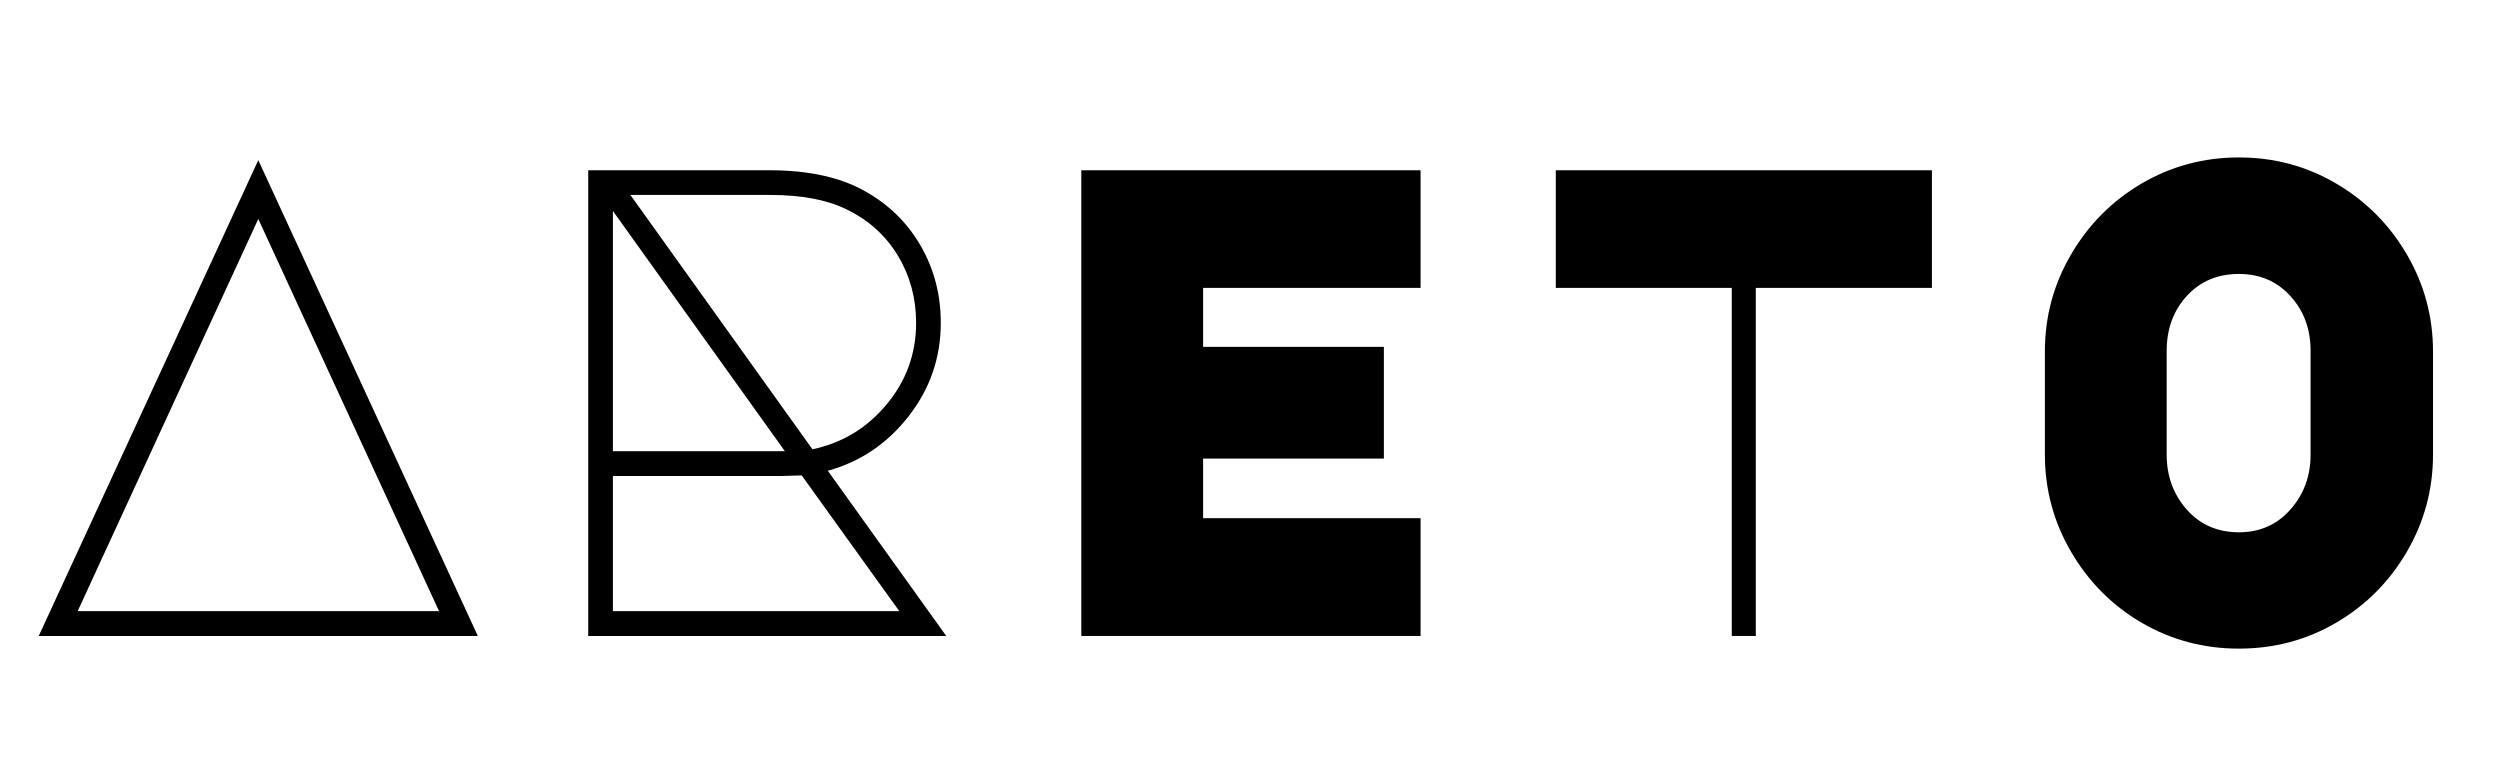 <svg xmlns="http://www.w3.org/2000/svg" xmlns:xlink="http://www.w3.org/1999/xlink" width="325" zoomAndPan="magnify" viewBox="0 0 243.75 75" height="100" preserveAspectRatio="xMidYMid meet" version="1.0"><defs><g/></defs><g fill="#000000" fill-opacity="1"><g transform="translate(1.042, 62.007)"><g><path d="M 45.547 0 L 2.734 0 L 24.141 -46.391 Z M 6.531 -2.422 L 41.766 -2.422 L 24.141 -40.656 Z M 6.531 -2.422 "/></g></g></g><g fill="#000000" fill-opacity="1"><g transform="translate(49.321, 62.007)"><g><path d="M 42.938 0 L 8.031 0 L 8.031 -45.406 L 25.703 -45.406 C 29.492 -45.406 32.582 -44.734 34.969 -43.391 C 37.32 -42.086 39.148 -40.301 40.453 -38.031 C 41.754 -35.77 42.406 -33.27 42.406 -30.531 C 42.406 -27.145 41.363 -24.113 39.281 -21.438 C 37.195 -18.758 34.566 -16.984 31.391 -16.109 Z M 12.141 -43 L 29.891 -18.203 C 32.797 -18.816 35.207 -20.273 37.125 -22.578 C 39.039 -24.879 40 -27.531 40 -30.531 C 40 -32.926 39.41 -35.102 38.234 -37.062 C 37.055 -39.02 35.406 -40.52 33.281 -41.562 C 31.363 -42.52 28.863 -43 25.781 -43 Z M 10.438 -41.438 L 10.438 -18.016 L 27.203 -18.016 Z M 10.438 -2.422 L 38.359 -2.422 L 28.844 -15.656 L 26.812 -15.594 L 10.438 -15.594 Z M 10.438 -2.422 "/></g></g></g><g fill="#000000" fill-opacity="1"><g transform="translate(97.6, 62.007)"><g><path d="M 7.828 -45.406 L 40.906 -45.406 L 40.906 -33.938 L 19.703 -33.938 L 19.703 -28.188 L 37.328 -28.188 L 37.328 -17.297 L 19.703 -17.297 L 19.703 -11.484 L 40.906 -11.484 L 40.906 0 L 7.828 0 Z M 7.828 -45.406 "/></g></g></g><g fill="#000000" fill-opacity="1"><g transform="translate(145.878, 62.007)"><g><path d="M 22.969 0 L 22.969 -33.938 L 5.812 -33.938 L 5.812 -45.406 L 42.484 -45.406 L 42.484 -33.938 L 25.312 -33.938 L 25.312 0 Z M 22.969 0 "/></g></g></g><g fill="#000000" fill-opacity="1"><g transform="translate(194.157, 62.007)"><g><path d="M 5.219 -27.734 C 5.219 -31.129 6.066 -34.281 7.766 -37.188 C 9.461 -40.102 11.754 -42.41 14.641 -44.109 C 17.535 -45.805 20.703 -46.656 24.141 -46.656 C 27.578 -46.656 30.738 -45.805 33.625 -44.109 C 36.52 -42.41 38.816 -40.102 40.516 -37.188 C 42.211 -34.281 43.062 -31.129 43.062 -27.734 L 43.062 -17.688 C 43.062 -14.289 42.211 -11.133 40.516 -8.219 C 38.816 -5.301 36.52 -2.992 33.625 -1.297 C 30.738 0.391 27.578 1.234 24.141 1.234 C 20.703 1.234 17.535 0.391 14.641 -1.297 C 11.754 -2.992 9.461 -5.301 7.766 -8.219 C 6.066 -11.133 5.219 -14.289 5.219 -17.688 Z M 17.094 -17.688 C 17.094 -15.594 17.742 -13.805 19.047 -12.328 C 20.359 -10.848 22.055 -10.109 24.141 -10.109 C 26.18 -10.109 27.852 -10.848 29.156 -12.328 C 30.469 -13.805 31.125 -15.594 31.125 -17.688 L 31.125 -27.797 C 31.125 -29.93 30.469 -31.711 29.156 -33.141 C 27.852 -34.578 26.18 -35.297 24.141 -35.297 C 22.055 -35.297 20.359 -34.578 19.047 -33.141 C 17.742 -31.711 17.094 -29.93 17.094 -27.797 Z M 17.094 -17.688 "/></g></g></g></svg>
